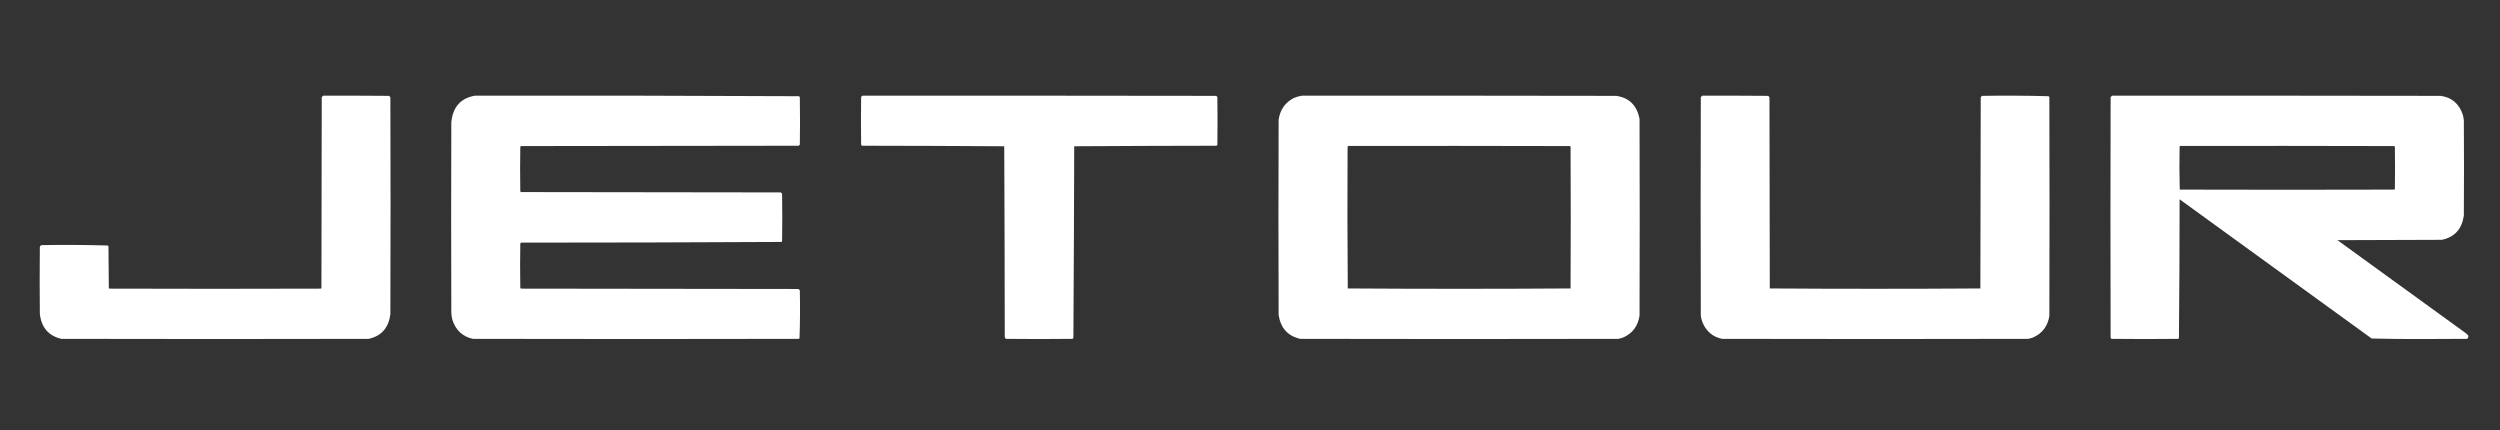 <?xml version="1.0" encoding="UTF-8"?> <svg xmlns="http://www.w3.org/2000/svg" width="93" height="16" viewBox="0 0 93 16" fill="none"><rect x="0" y="0" width="93" height="16" fill="#333333" stroke="none"/><path fill-rule="evenodd" clip-rule="evenodd" d="M12.025 3.559C12.839 3.557 13.652 3.559 14.466 3.566C14.493 3.577 14.512 3.596 14.522 3.625C14.531 6.314 14.531 9.002 14.522 11.691C14.457 12.194 14.189 12.499 13.719 12.605C9.908 12.614 6.097 12.614 2.285 12.605C1.81 12.497 1.542 12.188 1.482 11.678C1.474 10.849 1.474 10.02 1.482 9.191C1.489 9.151 1.512 9.127 1.551 9.118C2.369 9.105 3.187 9.11 4.004 9.132C4.015 9.143 4.025 9.153 4.035 9.164C4.039 9.682 4.044 10.2 4.048 10.717C4.054 10.724 4.06 10.73 4.066 10.737C6.69 10.746 9.314 10.746 11.938 10.737C11.944 10.73 11.95 10.724 11.957 10.717C11.961 8.349 11.965 5.98 11.969 3.612C11.986 3.591 12.005 3.574 12.025 3.559Z" fill="white"></path><path fill-rule="evenodd" clip-rule="evenodd" d="M17.667 3.559C21.687 3.553 25.706 3.559 29.723 3.579C29.738 3.591 29.749 3.606 29.754 3.625C29.763 4.208 29.763 4.792 29.754 5.375C29.744 5.395 29.73 5.41 29.711 5.421C26.269 5.425 22.827 5.43 19.386 5.434C19.371 5.441 19.361 5.452 19.355 5.467C19.346 6.015 19.346 6.563 19.355 7.112C19.359 7.124 19.366 7.135 19.373 7.145C22.595 7.149 25.817 7.153 29.038 7.158C29.061 7.168 29.079 7.183 29.094 7.204C29.103 7.792 29.103 8.379 29.094 8.967C29.09 8.979 29.084 8.99 29.076 9C25.847 9.017 22.617 9.026 19.386 9.026C19.371 9.033 19.361 9.044 19.355 9.059C19.346 9.607 19.346 10.156 19.355 10.704C19.359 10.716 19.366 10.727 19.373 10.737C22.815 10.741 26.257 10.745 29.698 10.75C29.725 10.761 29.744 10.781 29.754 10.809C29.767 11.402 29.763 11.994 29.742 12.585C29.733 12.594 29.722 12.6 29.711 12.605C25.671 12.614 21.632 12.614 17.592 12.605C17.205 12.522 16.95 12.283 16.826 11.888C16.804 11.802 16.792 11.714 16.789 11.625C16.781 9.265 16.781 6.906 16.789 4.546C16.845 3.98 17.138 3.651 17.667 3.559Z" fill="white"></path><path fill-rule="evenodd" clip-rule="evenodd" d="M32.09 3.559C36.47 3.557 40.85 3.559 45.23 3.566C45.255 3.573 45.273 3.589 45.286 3.612C45.294 4.204 45.294 4.796 45.286 5.388C45.275 5.399 45.265 5.41 45.255 5.421C43.49 5.423 41.725 5.43 39.961 5.441C39.955 7.819 39.945 10.196 39.93 12.572C39.92 12.583 39.909 12.594 39.899 12.605C39.073 12.614 38.247 12.614 37.42 12.605C37.396 12.588 37.381 12.564 37.377 12.533C37.375 10.169 37.369 7.805 37.358 5.441C35.594 5.43 33.83 5.423 32.065 5.421C32.055 5.41 32.044 5.399 32.034 5.388C32.026 4.796 32.026 4.204 32.034 3.612C32.045 3.584 32.064 3.567 32.09 3.559Z" fill="white"></path><path fill-rule="evenodd" clip-rule="evenodd" d="M48.431 3.559C52.329 3.557 56.227 3.559 60.126 3.566C60.608 3.636 60.896 3.924 60.991 4.428C60.999 6.866 60.999 9.305 60.991 11.743C60.931 12.131 60.73 12.401 60.387 12.553C60.326 12.576 60.264 12.594 60.2 12.605C56.256 12.614 52.312 12.614 48.368 12.605C47.909 12.502 47.641 12.206 47.565 11.717C47.556 9.296 47.556 6.875 47.565 4.454C47.62 4.079 47.809 3.81 48.132 3.645C48.23 3.603 48.329 3.575 48.431 3.559ZM50.162 5.428C52.91 5.425 55.658 5.428 58.407 5.434C58.413 5.441 58.419 5.447 58.425 5.454C58.434 7.213 58.434 8.971 58.425 10.73C55.663 10.748 52.901 10.748 50.137 10.73C50.122 8.972 50.12 7.213 50.13 5.454C50.143 5.446 50.153 5.438 50.162 5.428Z" fill="white"></path><path fill-rule="evenodd" clip-rule="evenodd" d="M63.327 3.559C64.14 3.557 64.954 3.559 65.768 3.566C65.795 3.577 65.813 3.596 65.824 3.625C65.828 5.993 65.832 8.362 65.836 10.73C67.141 10.739 68.447 10.743 69.753 10.743C71.06 10.743 72.365 10.739 73.67 10.73C73.674 8.362 73.678 5.993 73.683 3.625C73.693 3.596 73.712 3.577 73.739 3.566C74.562 3.553 75.384 3.557 76.205 3.579C76.215 3.59 76.225 3.601 76.236 3.612C76.244 6.327 76.244 9.042 76.236 11.757C76.172 12.139 75.971 12.404 75.632 12.553C75.571 12.576 75.509 12.594 75.445 12.605C71.65 12.614 67.856 12.614 64.061 12.605C63.718 12.535 63.475 12.331 63.333 11.993C63.302 11.913 63.281 11.829 63.27 11.743C63.262 9.033 63.262 6.322 63.27 3.612C63.288 3.591 63.306 3.574 63.327 3.559Z" fill="white"></path><path fill-rule="evenodd" clip-rule="evenodd" d="M78.571 3.559C82.644 3.557 86.716 3.559 90.789 3.566C91.202 3.62 91.478 3.855 91.618 4.27C91.635 4.339 91.647 4.409 91.655 4.48C91.663 5.66 91.663 6.84 91.655 8.02C91.582 8.522 91.311 8.822 90.839 8.921C89.544 8.925 88.249 8.93 86.953 8.934C88.539 10.083 90.125 11.232 91.711 12.382C91.751 12.41 91.786 12.443 91.817 12.48C91.833 12.535 91.818 12.577 91.773 12.605C91.188 12.607 90.602 12.61 90.017 12.612C89.418 12.614 88.821 12.607 88.224 12.592C85.843 10.866 83.462 9.14 81.081 7.414C81.081 9.139 81.072 10.863 81.056 12.585C81.046 12.594 81.036 12.6 81.025 12.605C80.199 12.614 79.372 12.614 78.546 12.605C78.531 12.593 78.521 12.578 78.515 12.559C78.507 9.577 78.507 6.594 78.515 3.612C78.532 3.591 78.551 3.574 78.571 3.559ZM81.099 5.428C83.752 5.425 86.405 5.428 89.058 5.434C89.07 5.439 89.08 5.446 89.089 5.454C89.097 5.98 89.097 6.507 89.089 7.033C89.083 7.039 89.077 7.046 89.07 7.053C86.409 7.061 83.748 7.061 81.087 7.053C81.073 6.521 81.07 5.988 81.081 5.454C81.09 5.447 81.096 5.438 81.099 5.428Z" fill="white"></path></svg> 